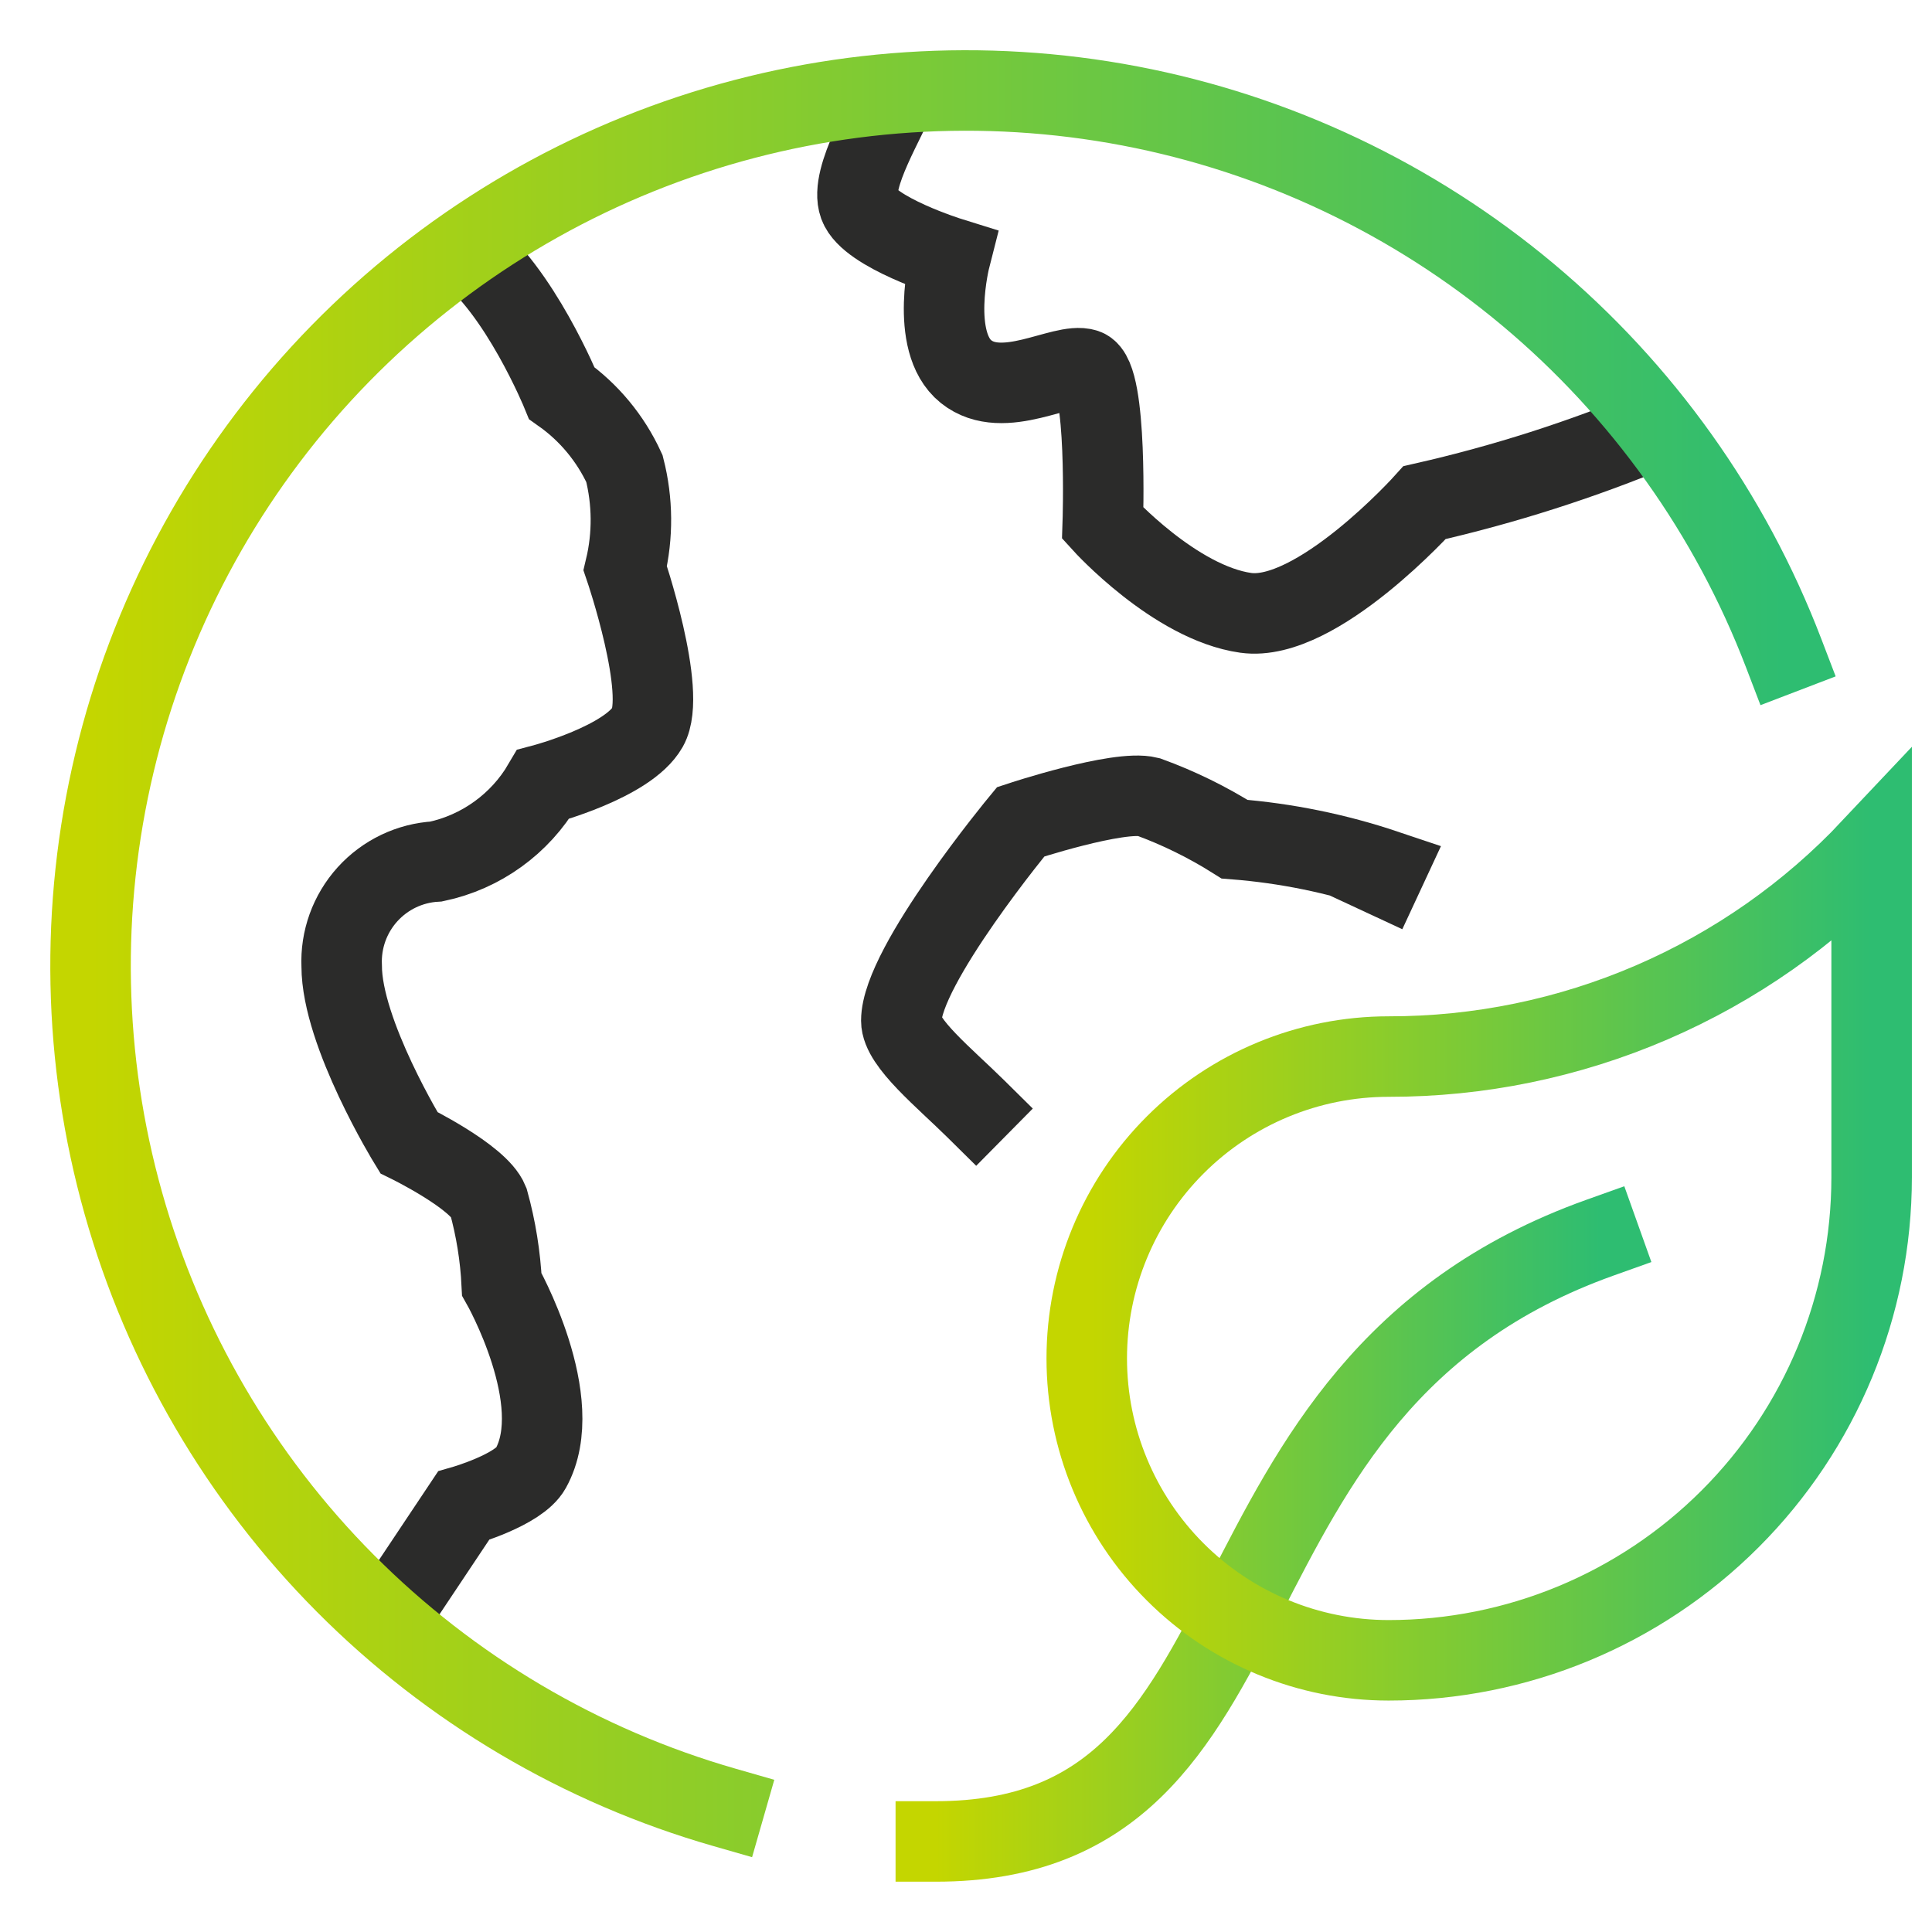 <svg width="48" height="48" viewBox="0 0 48 48" fill="none" xmlns="http://www.w3.org/2000/svg">
<path d="M11.533 6.176C12.905 7.189 13.958 9.768 13.958 9.768C14.633 10.245 15.169 10.892 15.514 11.643C15.721 12.454 15.728 13.304 15.534 14.118C15.534 14.118 16.584 17.202 16.09 18.067C15.597 18.933 13.495 19.488 13.495 19.488C13.21 19.975 12.826 20.396 12.368 20.726C11.911 21.056 11.389 21.287 10.838 21.404C10.183 21.44 9.57 21.733 9.13 22.219C8.69 22.706 8.46 23.345 8.489 24C8.489 25.669 10.157 28.387 10.157 28.387C10.157 28.387 11.887 29.233 12.135 29.85C12.321 30.521 12.432 31.211 12.466 31.907C12.466 31.907 14.116 34.812 13.185 36.482C12.889 37.015 11.517 37.409 11.517 37.409L9.592 40.295" stroke="#2B2B2A" stroke-width="2" stroke-miterlimit="10"/>
<path d="M41.165 10.641C39.298 11.421 37.368 12.038 35.395 12.487C35.395 12.487 32.712 15.473 30.951 15.226C29.19 14.978 27.398 13.002 27.398 13.002C27.398 13.002 27.521 9.356 26.965 9.171C26.41 8.986 24.926 9.975 24 9.232C23.074 8.49 23.608 6.401 23.608 6.401C23.608 6.401 21.59 5.773 21.343 5.093C21.095 4.412 22.077 2.9 22.265 2.317" stroke="#2B2B2A" stroke-width="2" stroke-miterlimit="10"/>
<path d="M39.75 30.75C29.25 34.5 32.25 45.75 23.25 45.75" stroke="url(#paint0_linear)" stroke-width="2" stroke-miterlimit="10" stroke-linecap="square"/>
<path d="M34.355 21.758L34.422 21.614C33.208 21.206 31.949 20.949 30.672 20.849C29.997 20.424 29.279 20.072 28.53 19.799C27.788 19.614 25.358 20.417 25.358 20.417C25.358 20.417 22.393 24 22.393 25.359C22.393 25.915 23.462 26.776 24.245 27.55" stroke="#2B2B2A" stroke-width="2" stroke-miterlimit="10" stroke-linecap="square"/>
<path d="M46.5 21.075C44.959 22.712 43.1 24.015 41.036 24.905C38.972 25.795 36.748 26.253 34.5 26.25C32.511 26.25 30.603 27.04 29.197 28.447C27.79 29.853 27 31.761 27 33.75C27 35.739 27.79 37.647 29.197 39.053C30.603 40.46 32.511 41.25 34.5 41.25C37.683 41.25 40.735 39.986 42.985 37.735C45.236 35.485 46.5 32.433 46.5 29.25V21.075Z" stroke="url(#paint1_linear)" stroke-width="2" stroke-miterlimit="10" stroke-linecap="square"/>
<path d="M44.315 16.228C42.99 12.766 40.804 9.7 37.962 7.321C35.12 4.942 31.718 3.328 28.077 2.633C24.437 1.939 20.679 2.186 17.161 3.351C13.642 4.517 10.48 6.562 7.974 9.292C5.469 12.023 3.702 15.349 2.843 18.954C1.983 22.559 2.059 26.324 3.064 29.892C4.068 33.459 5.967 36.711 8.581 39.339C11.195 41.966 14.438 43.882 18 44.904" stroke="url(#paint2_linear)" stroke-width="2" stroke-miterlimit="10" stroke-linecap="square"/>
<defs>
<linearGradient id="paint0_linear" x1="23.25" y1="38.25" x2="39.75" y2="38.25" gradientUnits="userSpaceOnUse">
<stop stop-color="#C4D600"/>
<stop offset="1" stop-color="#2EBD71"/>
</linearGradient>
<linearGradient id="paint1_linear" x1="27" y1="31.163" x2="46.5" y2="31.163" gradientUnits="userSpaceOnUse">
<stop stop-color="#C4D600"/>
<stop offset="1" stop-color="#2EBD71"/>
</linearGradient>
<linearGradient id="paint2_linear" x1="2.25" y1="23.576" x2="44.315" y2="23.576" gradientUnits="userSpaceOnUse">
<stop stop-color="#C4D600"/>
<stop offset="1" stop-color="#2EBD71"/>
</linearGradient>
</defs>
</svg>
